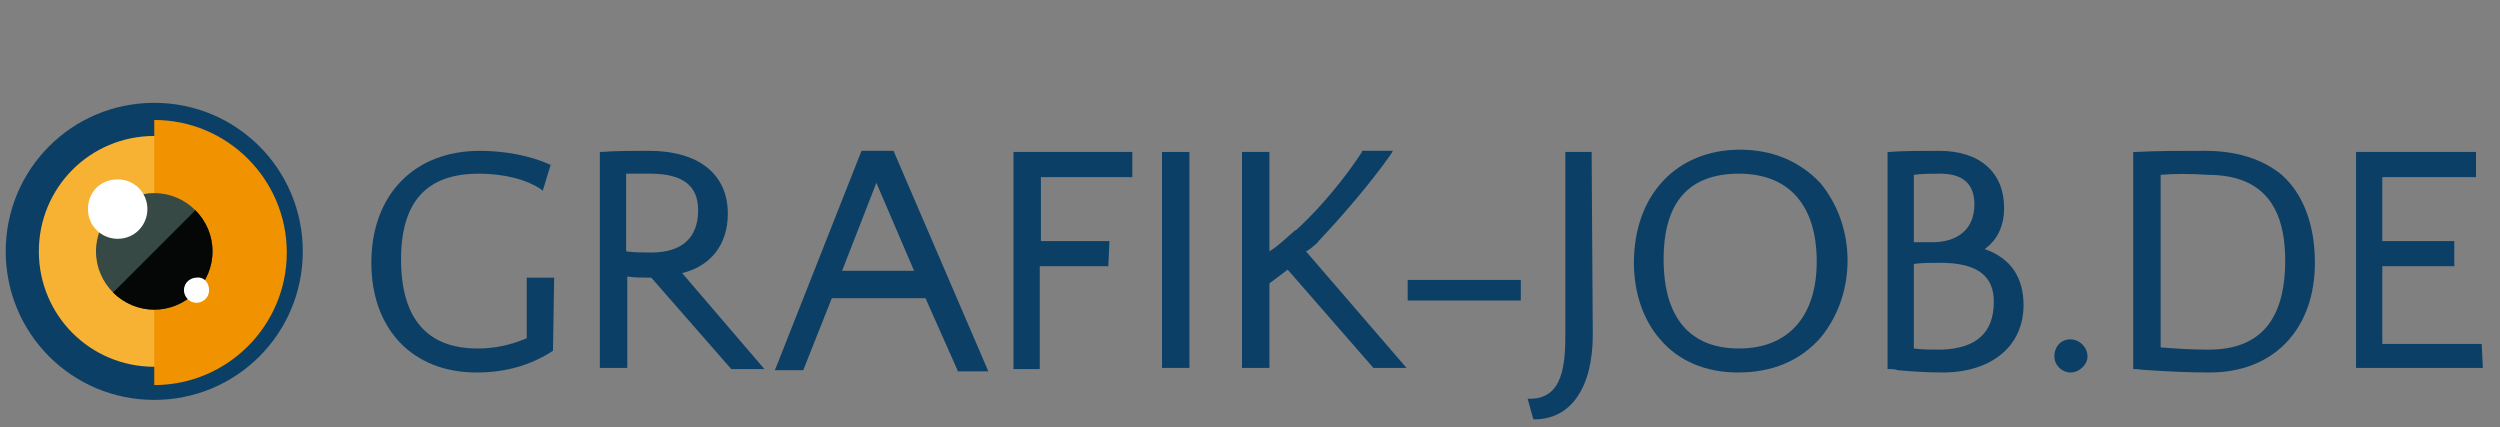 <?xml version="1.0" encoding="utf-8"?>
<!-- Generator: Adobe Illustrator 26.5.3, SVG Export Plug-In . SVG Version: 6.00 Build 0)  -->
<svg version="1.1" id="Ebene_1" xmlns="http://www.w3.org/2000/svg" xmlns:xlink="http://www.w3.org/1999/xlink" x="0px" y="0px"
	 width="218.8px" height="37.4px" viewBox="0 0 218.8 37.4" style="enable-background:new 0 0 218.8 37.4;" xml:space="preserve">
<rect x="0" y="0" width="218.8" height="37.4" fill="#808080" stroke="none"/>
<style type="text/css">
	.st0{fill:#8DC1B9;}
	.st1{fill:#F7B234;}
	.st2{fill:#0C3F66;}
	.st3{fill:#F19300;}
	.st4{fill:#374944;}
	.st5{fill:#050606;}
	.st6{fill:#FFFFFF;}
</style>
<g>
	<g>
		<path class="st0" d="M20.2,12.5"/>
		<g>
			<path class="st1" d="M25.1,22c0,6.4-5.2,11.6-11.6,11.6S1.9,28.4,1.9,22s5.2-11.6,11.6-11.6S25.1,15.6,25.1,22L25.1,22z"/>
			<path class="st2" d="M13.5,35c-7.2,0-13-5.8-13-13s5.8-13,13-13s13,5.8,13,13S20.7,35,13.5,35L13.5,35z M13.5,11.9
				C7.9,11.9,3.4,16.4,3.4,22s4.5,10.1,10.1,10.1S23.6,27.6,23.6,22S19.1,11.9,13.5,11.9L13.5,11.9z"/>
		</g>
		<path class="st3" d="M13.5,10.5c6.4,0,11.6,5.2,11.6,11.6s-5.2,11.6-11.6,11.6"/>
		<path class="st4" d="M18.6,22c0,2.8-2.3,5.1-5.1,5.1S8.4,24.8,8.4,22s2.3-5.1,5.1-5.1S18.6,19.2,18.6,22L18.6,22z"/>
		<path class="st5" d="M17.1,18.4c2,2,2,5.2,0,7.2s-5.2,2-7.2,0"/>
		<path class="st6" d="M12.9,18.3c0,1.4-1.1,2.6-2.6,2.6c-1.4,0-2.6-1.1-2.6-2.6s1.1-2.6,2.6-2.6S12.9,16.9,12.9,18.3L12.9,18.3z"/>
		<path class="st6" d="M18.3,25.4c0,0.7-0.6,1.1-1.1,1.1c-0.7,0-1.1-0.6-1.1-1.1c0-0.7,0.6-1.1,1.1-1.1
			C17.8,24.2,18.3,24.7,18.3,25.4L18.3,25.4z"/>
	</g>
</g>
<g>
	<path class="st2" d="M48.5,24.3h-2.4v5.3c-1.4,0.6-2.8,0.9-4.3,0.9c-4.4,0-6.7-2.6-6.7-7.8c0-5,2.2-7.5,6.8-7.5
		c2.2,0,4.2,0.5,5.5,1.4l0.1,0.1l0.7-2.3h-0.1c-1.7-0.8-4-1.2-6.1-1.2c-5.8,0-9.5,3.9-9.5,9.8c0,5.8,3.6,9.6,9.2,9.6
		c2.5,0,4.7-0.6,6.7-1.9v-0.2l0,0L48.5,24.3L48.5,24.3z"/>
	<path class="st2" d="M63.7,18.7c0-3.5-2.6-5.5-6.9-5.5c-1.3,0-2.9,0-4.2,0.1h-0.1v18.9h2.4v-8c0.6,0.1,1.3,0.1,2.1,0.1l7,8h2.9
		l-7.2-8.4C62.2,23.3,63.7,21.4,63.7,18.7z M61.1,18.4c0,2.4-1.4,3.7-4.1,3.7c-0.7,0-1.5,0-2.2-0.1v-6.8h2.1
		C59.7,15.2,61.1,16.2,61.1,18.4z"/>
	<path class="st2" d="M78.2,13.2h-2.8l-7.5,19l-0.1,0.2h2.5l2.5-6.3H81l2.8,6.3v0.1h2.7L78.2,13.2L78.2,13.2z M80,23.7h-6.3l3-7.7
		L80,23.7z"/>
	<polygon class="st2" points="88.7,32.3 91,32.3 91,23.3 97,23.3 97.1,21.1 91.1,21.1 91.1,15.5 99.1,15.5 99.1,13.3 88.7,13.3 	"/>
	<rect x="101.7" y="13.3" class="st2" width="2.4" height="18.9"/>
	<path class="st2" d="M115,21.5c0.1-0.1,0.3-0.2,0.4-0.4c1.9-2,4.6-5.1,6.4-7.7l0.1-0.2h-2.7v0.1c-1.5,2.3-3.5,4.7-5.4,6.5
		c-0.2,0.2-0.3,0.3-0.5,0.4c-0.8,0.7-1.4,1.3-2.2,1.8v-8.7h-2.4v18.9h2.4v-7.4l1.6-1.2l7.5,8.6l0,0h2.9L114.3,22
		C114.5,21.9,114.8,21.7,115,21.5z"/>
	<rect x="123.2" y="24.5" class="st2" width="9.9" height="1.8"/>
	<path class="st2" d="M139.3,13.3H137v15.9c0,2.7-0.2,5.7-3.1,5.7h-0.2l0.5,1.8h0.1c3.2,0,5.1-2.8,5.1-7.4L139.3,13.3L139.3,13.3z"
		/>
	<path class="st2" d="M152.3,13.1c-5.6,0-9.3,4-9.3,9.9c0,2.6,0.8,5,2.3,6.7c1.6,1.9,4,2.9,6.8,2.9c3,0,5.4-1,7.2-3
		c1.5-1.8,2.4-4.2,2.4-6.8s-0.9-5-2.4-6.8C157.5,14.1,155.1,13.1,152.3,13.1z M159,22.9c0,4.8-2.5,7.6-6.8,7.6s-6.6-2.7-6.6-7.8
		c0-5,2.2-7.5,6.6-7.5C156.6,15.2,159,18,159,22.9z"/>
	<path class="st2" d="M173.7,21.8c1.1-0.8,1.7-2,1.7-3.6c0-3.1-2.1-5-5.7-5c-1.4,0-3.2,0-4.4,0.1h-0.1v19h0.1c0.3,0,0.5,0,0.8,0.1
		c1.1,0.1,2.4,0.2,3.9,0.2c4.3,0,7.1-2.3,7.1-5.9C177.1,24.3,176,22.6,173.7,21.8z M172.8,17.9c0,2.1-1.4,3.3-3.7,3.3h-1.6v-5.9
		c0.7-0.1,1.5-0.1,2.3-0.1C171.8,15.2,172.8,16.1,172.8,17.9z M174.5,26.4c0,2.7-1.5,4.1-4.6,4.2c-0.8,0-1.7,0-2.4-0.1v-7.4
		c0.7-0.1,1.5-0.1,2.3-0.1C173,23,174.5,24.1,174.5,26.4z"/>
	<path class="st2" d="M181.2,29.7c-0.8,0-1.4,0.6-1.4,1.5c0,0.8,0.7,1.4,1.4,1.4c0.8,0,1.5-0.7,1.5-1.4
		C182.7,30.4,182,29.7,181.2,29.7z"/>
	<path class="st2" d="M193,13.2c-2,0-4.3,0-6.1,0.1h-0.2v19h0.1c0.4,0,0.8,0.1,1.3,0.1c1.5,0.1,3.2,0.2,5.3,0.2
		c5.6,0,9.2-3.8,9.2-9.6c0-3.3-1-6-2.9-7.7C198,13.9,195.7,13.2,193,13.2z M200,22.8c0,5.2-2.2,7.8-6.7,7.8c-1.6,0-3.1-0.1-4.2-0.2
		V15.3c1.2-0.1,2.6-0.1,4.1,0C197.8,15.3,200,17.8,200,22.8z"/>
	<polygon class="st2" points="217.2,30.1 208.5,30.1 208.5,23.3 214.8,23.3 214.8,21.1 208.5,21.1 208.5,15.5 216.7,15.5 
		216.7,13.3 206.2,13.3 206.2,32.2 217.3,32.2 	"/>
</g>
</svg>
